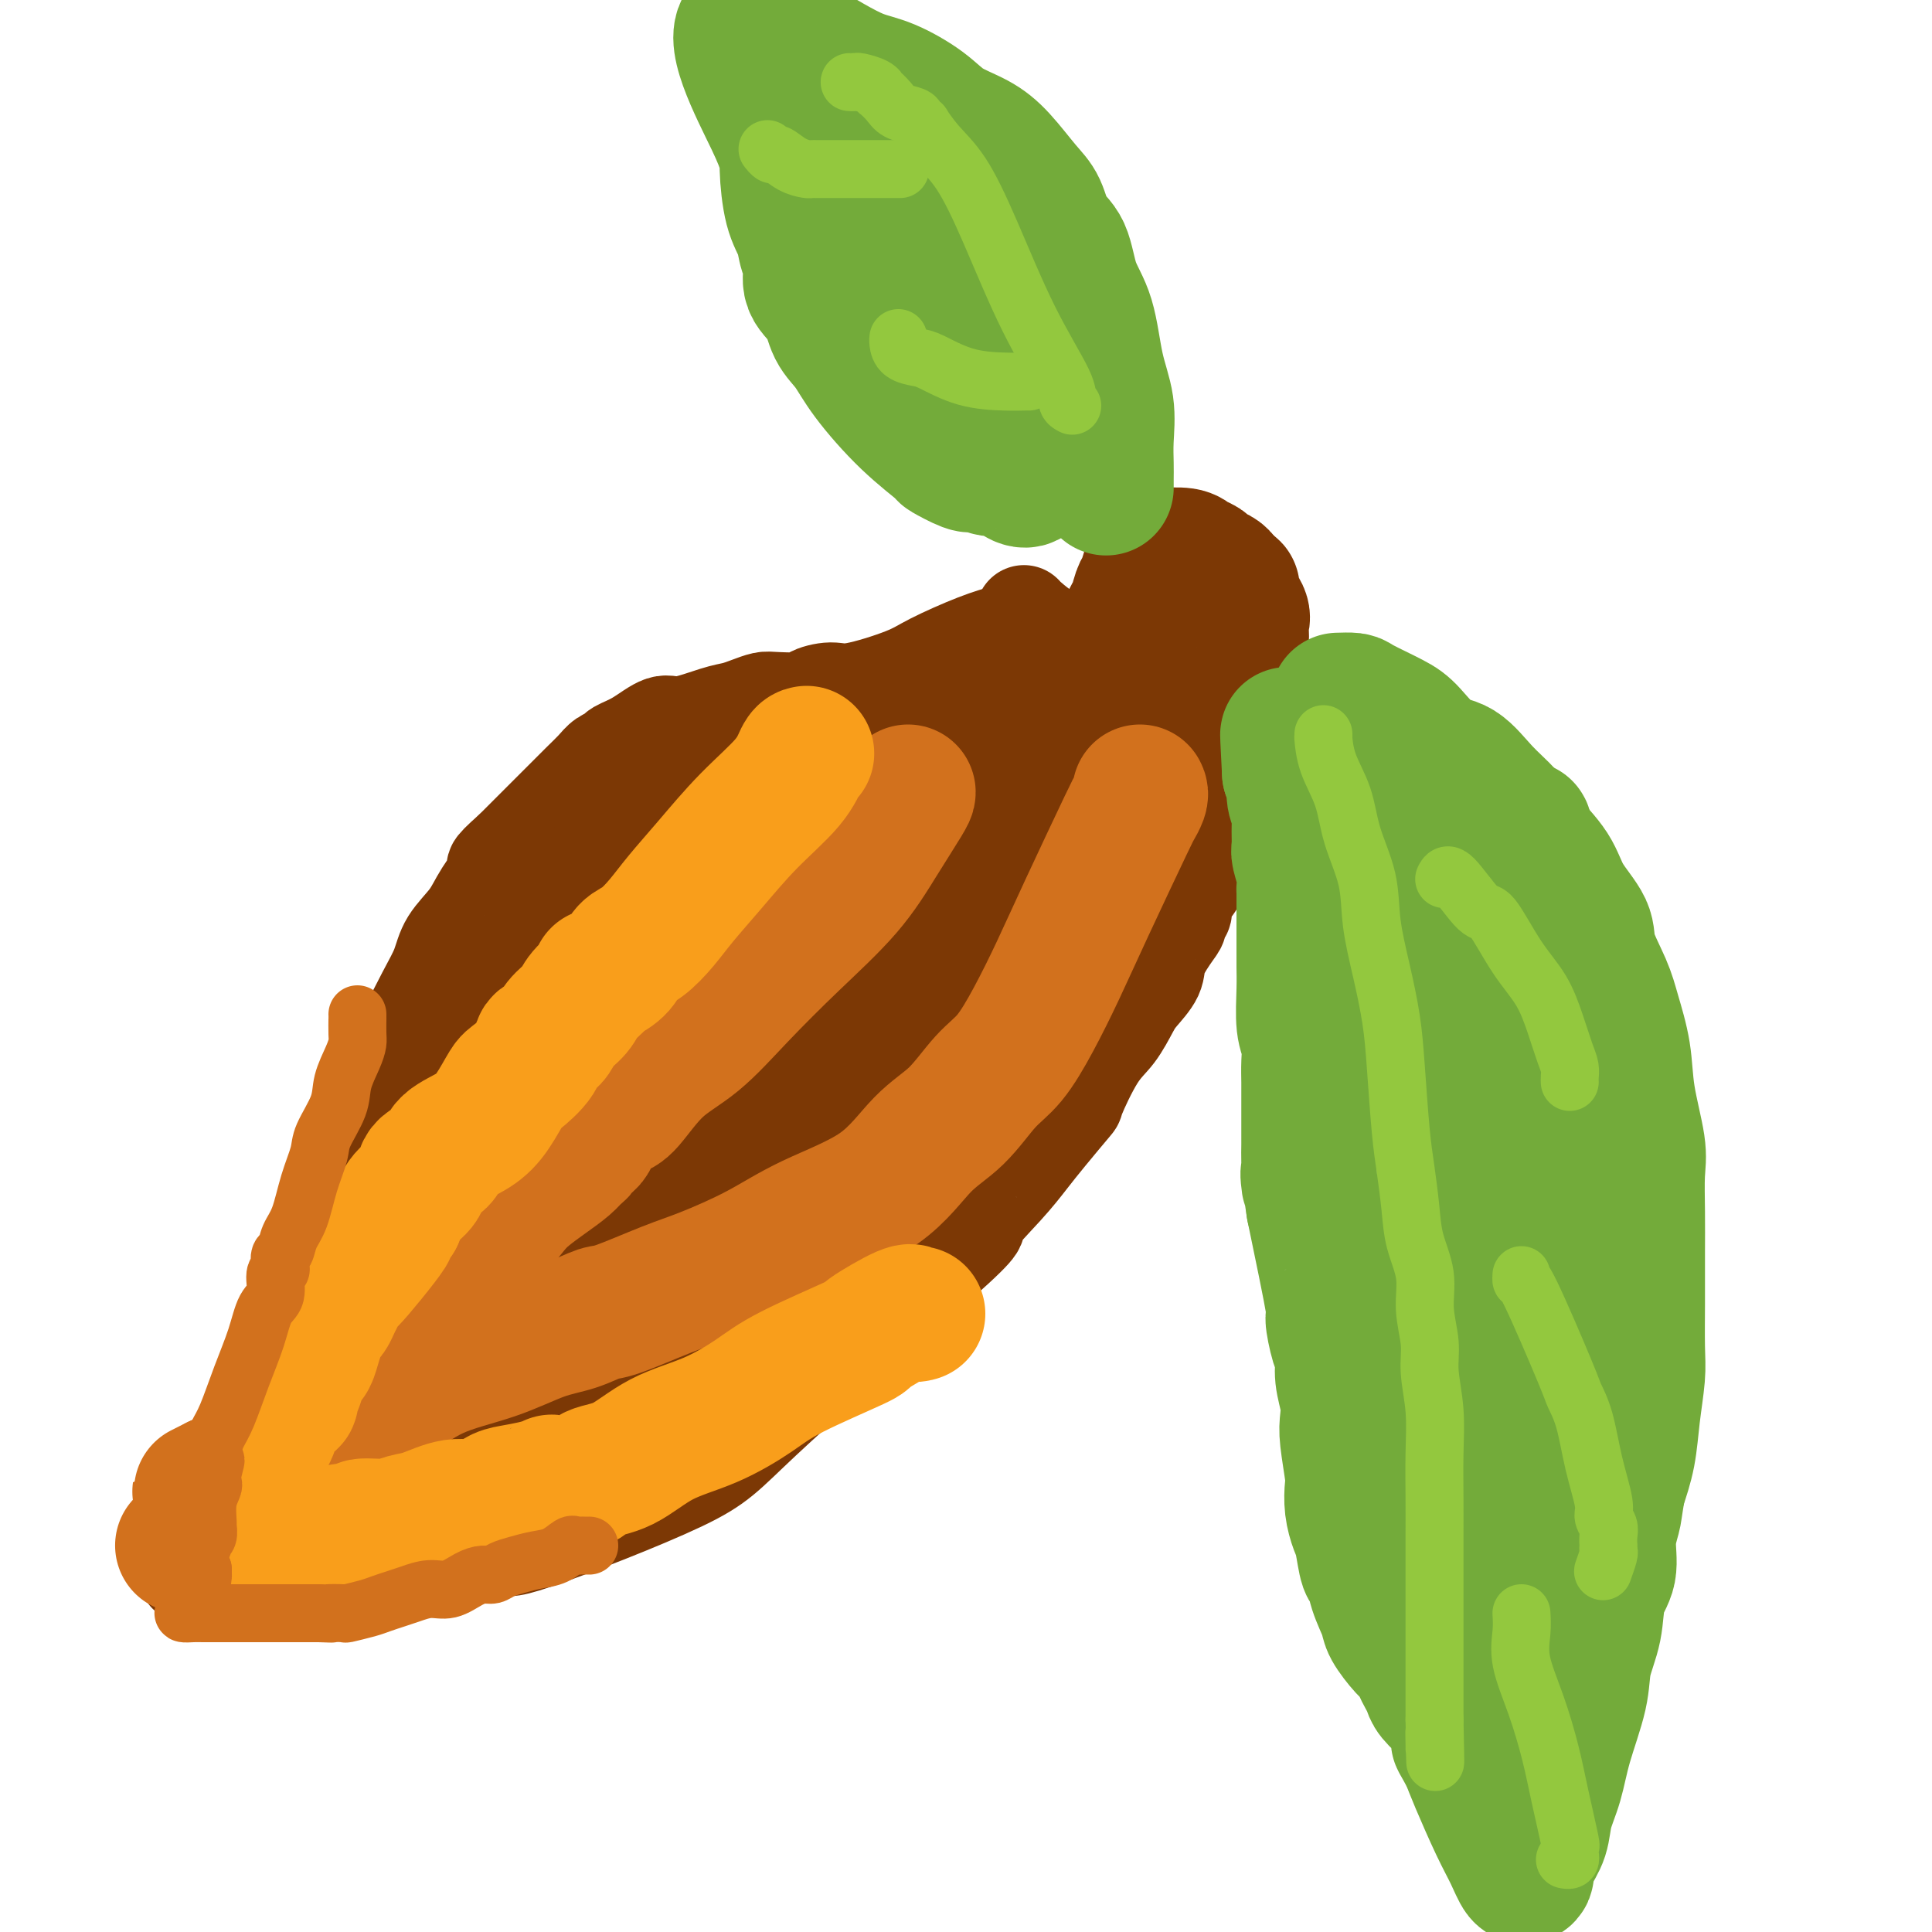 <svg viewBox='0 0 400 400' version='1.1' xmlns='http://www.w3.org/2000/svg' xmlns:xlink='http://www.w3.org/1999/xlink'><g fill='none' stroke='#7C3805' stroke-width='20' stroke-linecap='round' stroke-linejoin='round'><path d='M212,127c0.062,0.115 0.124,0.230 1,1c0.876,0.770 2.568,2.195 4,3c1.432,0.805 2.606,0.991 4,2c1.394,1.009 3.009,2.841 5,5c1.991,2.159 4.358,4.644 6,6c1.642,1.356 2.559,1.582 3,2c0.441,0.418 0.404,1.026 2,2c1.596,0.974 4.824,2.314 6,3c1.176,0.686 0.301,0.720 1,1c0.699,0.280 2.972,0.807 4,1c1.028,0.193 0.812,0.052 1,0c0.188,-0.052 0.781,-0.014 1,0c0.219,0.014 0.062,0.004 0,0c-0.062,-0.004 -0.031,-0.002 0,0'/><path d='M212,130c-0.200,-0.080 -0.399,-0.161 -1,0c-0.601,0.161 -1.603,0.562 -3,1c-1.397,0.438 -3.191,0.911 -6,2c-2.809,1.089 -6.635,2.792 -9,4c-2.365,1.208 -3.269,1.921 -6,3c-2.731,1.079 -7.288,2.524 -10,3c-2.712,0.476 -3.579,-0.017 -5,0c-1.421,0.017 -3.395,0.543 -4,1c-0.605,0.457 0.158,0.844 -1,1c-1.158,0.156 -4.238,0.082 -6,0c-1.762,-0.082 -2.204,-0.171 -3,0c-0.796,0.171 -1.944,0.604 -3,1c-1.056,0.396 -2.021,0.757 -3,1c-0.979,0.243 -1.972,0.369 -4,1c-2.028,0.631 -5.092,1.766 -7,2c-1.908,0.234 -2.661,-0.432 -4,0c-1.339,0.432 -3.264,1.964 -5,3c-1.736,1.036 -3.281,1.577 -4,2c-0.719,0.423 -0.610,0.727 -1,1c-0.390,0.273 -1.277,0.514 -2,1c-0.723,0.486 -1.281,1.218 -2,2c-0.719,0.782 -1.599,1.616 -3,3c-1.401,1.384 -3.324,3.319 -4,4c-0.676,0.681 -0.105,0.106 -1,1c-0.895,0.894 -3.256,3.255 -5,5c-1.744,1.745 -2.872,2.872 -4,4'/><path d='M106,176c-5.326,4.689 -3.142,3.411 -3,4c0.142,0.589 -1.759,3.044 -3,5c-1.241,1.956 -1.823,3.414 -3,5c-1.177,1.586 -2.948,3.302 -4,5c-1.052,1.698 -1.383,3.379 -2,5c-0.617,1.621 -1.519,3.182 -3,6c-1.481,2.818 -3.541,6.894 -4,8c-0.459,1.106 0.682,-0.756 0,1c-0.682,1.756 -3.188,7.130 -4,9c-0.812,1.870 0.070,0.234 0,2c-0.070,1.766 -1.091,6.933 -2,10c-0.909,3.067 -1.706,4.035 -2,6c-0.294,1.965 -0.085,4.928 -1,8c-0.915,3.072 -2.952,6.253 -4,10c-1.048,3.747 -1.105,8.059 -2,12c-0.895,3.941 -2.629,7.512 -3,9c-0.371,1.488 0.620,0.892 0,2c-0.620,1.108 -2.852,3.919 -4,6c-1.148,2.081 -1.213,3.432 -2,5c-0.787,1.568 -2.298,3.352 -3,5c-0.702,1.648 -0.596,3.158 -1,4c-0.404,0.842 -1.318,1.015 -2,2c-0.682,0.985 -1.132,2.781 -2,4c-0.868,1.219 -2.155,1.860 -3,3c-0.845,1.140 -1.247,2.780 -2,4c-0.753,1.220 -1.857,2.021 -3,3c-1.143,0.979 -2.327,2.137 -3,3c-0.673,0.863 -0.837,1.432 -1,2'/><path d='M40,324c-2.512,3.475 -0.792,1.663 0,1c0.792,-0.663 0.654,-0.178 1,0c0.346,0.178 1.175,0.048 2,0c0.825,-0.048 1.647,-0.013 4,0c2.353,0.013 6.236,0.003 9,0c2.764,-0.003 4.409,0.001 6,0c1.591,-0.001 3.128,-0.006 4,0c0.872,0.006 1.079,0.024 3,0c1.921,-0.024 5.557,-0.089 7,0c1.443,0.089 0.693,0.332 3,0c2.307,-0.332 7.670,-1.238 11,-2c3.330,-0.762 4.625,-1.380 7,-2c2.375,-0.620 5.830,-1.244 7,-1c1.170,0.244 0.056,1.354 7,-1c6.944,-2.354 21.946,-8.172 30,-12c8.054,-3.828 9.158,-5.665 17,-13c7.842,-7.335 22.421,-20.167 37,-33'/><path d='M195,261c9.645,-8.586 6.757,-7.051 7,-8c0.243,-0.949 3.617,-4.380 6,-7c2.383,-2.620 3.775,-4.427 5,-6c1.225,-1.573 2.284,-2.912 4,-5c1.716,-2.088 4.088,-4.926 5,-6c0.912,-1.074 0.364,-0.383 1,-2c0.636,-1.617 2.454,-5.542 4,-8c1.546,-2.458 2.818,-3.450 4,-5c1.182,-1.550 2.274,-3.658 3,-5c0.726,-1.342 1.084,-1.916 2,-3c0.916,-1.084 2.388,-2.677 3,-4c0.612,-1.323 0.364,-2.377 1,-4c0.636,-1.623 2.156,-3.814 3,-5c0.844,-1.186 1.012,-1.367 1,-2c-0.012,-0.633 -0.206,-1.720 0,-2c0.206,-0.280 0.810,0.246 1,0c0.190,-0.246 -0.033,-1.264 0,-2c0.033,-0.736 0.323,-1.188 1,-2c0.677,-0.812 1.740,-1.982 2,-3c0.260,-1.018 -0.284,-1.882 0,-3c0.284,-1.118 1.397,-2.488 2,-4c0.603,-1.512 0.697,-3.165 1,-4c0.303,-0.835 0.816,-0.851 1,-1c0.184,-0.149 0.039,-0.432 0,-1c-0.039,-0.568 0.028,-1.422 0,-2c-0.028,-0.578 -0.151,-0.879 0,-1c0.151,-0.121 0.575,-0.060 1,0'/><path d='M253,166c2.333,-6.000 1.167,-3.000 0,0'/></g>
<g fill='none' stroke='#7C3805' stroke-width='28' stroke-linecap='round' stroke-linejoin='round'><path d='M218,143c0.201,0.083 0.402,0.167 -1,0c-1.402,-0.167 -4.406,-0.583 -8,0c-3.594,0.583 -7.777,2.165 -10,3c-2.223,0.835 -2.484,0.923 -6,2c-3.516,1.077 -10.287,3.144 -15,5c-4.713,1.856 -7.370,3.502 -11,5c-3.630,1.498 -8.235,2.847 -12,4c-3.765,1.153 -6.692,2.110 -9,3c-2.308,0.890 -3.998,1.714 -5,2c-1.002,0.286 -1.317,0.036 -2,0c-0.683,-0.036 -1.734,0.144 -2,0c-0.266,-0.144 0.253,-0.613 0,0c-0.253,0.613 -1.277,2.306 -2,3c-0.723,0.694 -1.143,0.388 -2,1c-0.857,0.612 -2.149,2.141 -4,5c-1.851,2.859 -4.260,7.048 -6,10c-1.740,2.952 -2.811,4.667 -4,6c-1.189,1.333 -2.498,2.285 -3,4c-0.502,1.715 -0.198,4.194 -1,6c-0.802,1.806 -2.710,2.938 -4,5c-1.290,2.062 -1.963,5.055 -3,7c-1.037,1.945 -2.439,2.841 -4,5c-1.561,2.159 -3.280,5.579 -5,9'/><path d='M99,228c-5.900,9.750 -1.650,3.625 -1,3c0.650,-0.625 -2.299,4.250 -4,7c-1.701,2.750 -2.155,3.376 -3,5c-0.845,1.624 -2.081,4.247 -3,6c-0.919,1.753 -1.520,2.635 -2,4c-0.480,1.365 -0.838,3.212 -2,5c-1.162,1.788 -3.127,3.518 -4,5c-0.873,1.482 -0.654,2.718 -1,4c-0.346,1.282 -1.257,2.611 -2,4c-0.743,1.389 -1.319,2.837 -2,4c-0.681,1.163 -1.466,2.043 -2,3c-0.534,0.957 -0.818,1.993 -1,3c-0.182,1.007 -0.261,1.984 -1,3c-0.739,1.016 -2.138,2.070 -3,3c-0.862,0.930 -1.186,1.737 -2,3c-0.814,1.263 -2.118,2.981 -3,4c-0.882,1.019 -1.344,1.338 -2,2c-0.656,0.662 -1.507,1.669 -2,2c-0.493,0.331 -0.629,-0.012 -1,0c-0.371,0.012 -0.978,0.380 -1,1c-0.022,0.620 0.541,1.491 0,2c-0.541,0.509 -2.187,0.656 -3,1c-0.813,0.344 -0.793,0.884 -1,1c-0.207,0.116 -0.641,-0.193 -1,0c-0.359,0.193 -0.643,0.887 -1,1c-0.357,0.113 -0.789,-0.354 -1,0c-0.211,0.354 -0.203,1.530 0,2c0.203,0.470 0.602,0.235 1,0'/><path d='M51,306c-2.806,3.630 0.179,1.705 2,1c1.821,-0.705 2.478,-0.189 3,0c0.522,0.189 0.911,0.051 3,0c2.089,-0.051 5.879,-0.013 8,0c2.121,0.013 2.572,0.003 4,0c1.428,-0.003 3.834,0.001 6,0c2.166,-0.001 4.093,-0.005 5,0c0.907,0.005 0.796,0.021 1,0c0.204,-0.021 0.724,-0.078 1,0c0.276,0.078 0.307,0.290 1,0c0.693,-0.290 2.049,-1.084 4,-2c1.951,-0.916 4.496,-1.956 6,-3c1.504,-1.044 1.965,-2.093 4,-4c2.035,-1.907 5.643,-4.674 7,-6c1.357,-1.326 0.461,-1.213 1,-2c0.539,-0.787 2.512,-2.474 4,-4c1.488,-1.526 2.489,-2.890 4,-4c1.511,-1.110 3.530,-1.965 5,-3c1.470,-1.035 2.389,-2.250 4,-4c1.611,-1.750 3.912,-4.034 6,-6c2.088,-1.966 3.963,-3.614 6,-5c2.037,-1.386 4.236,-2.509 6,-4c1.764,-1.491 3.093,-3.349 5,-5c1.907,-1.651 4.392,-3.094 6,-5c1.608,-1.906 2.338,-4.274 4,-6c1.662,-1.726 4.257,-2.810 7,-5c2.743,-2.190 5.633,-5.487 7,-7c1.367,-1.513 1.212,-1.240 3,-3c1.788,-1.760 5.520,-5.551 8,-8c2.480,-2.449 3.709,-3.557 5,-5c1.291,-1.443 2.646,-3.222 4,-5'/><path d='M191,211c15.280,-14.477 5.481,-5.169 5,-5c-0.481,0.169 8.357,-8.801 12,-13c3.643,-4.199 2.092,-3.626 2,-4c-0.092,-0.374 1.274,-1.696 3,-4c1.726,-2.304 3.810,-5.591 5,-7c1.190,-1.409 1.486,-0.941 2,-2c0.514,-1.059 1.247,-3.646 2,-5c0.753,-1.354 1.527,-1.477 2,-2c0.473,-0.523 0.646,-1.448 1,-2c0.354,-0.552 0.889,-0.732 1,-1c0.111,-0.268 -0.201,-0.625 0,-1c0.201,-0.375 0.916,-0.770 1,-1c0.084,-0.230 -0.463,-0.296 0,-1c0.463,-0.704 1.936,-2.045 3,-3c1.064,-0.955 1.719,-1.523 2,-2c0.281,-0.477 0.190,-0.864 0,-1c-0.190,-0.136 -0.478,-0.021 -1,0c-0.522,0.021 -1.279,-0.054 -3,0c-1.721,0.054 -4.408,0.235 -8,1c-3.592,0.765 -8.090,2.114 -12,3c-3.910,0.886 -7.234,1.310 -10,2c-2.766,0.690 -4.976,1.647 -6,2c-1.024,0.353 -0.864,0.101 -1,0c-0.136,-0.101 -0.568,-0.050 -1,0'/><path d='M190,165c-6.881,1.254 -3.084,0.890 -2,1c1.084,0.110 -0.546,0.695 -2,1c-1.454,0.305 -2.733,0.332 -4,1c-1.267,0.668 -2.521,1.978 -4,3c-1.479,1.022 -3.183,1.754 -5,4c-1.817,2.246 -3.749,6.004 -6,9c-2.251,2.996 -4.823,5.229 -7,8c-2.177,2.771 -3.959,6.080 -6,9c-2.041,2.920 -4.342,5.452 -7,9c-2.658,3.548 -5.674,8.113 -7,10c-1.326,1.887 -0.963,1.095 -2,3c-1.037,1.905 -3.475,6.507 -5,9c-1.525,2.493 -2.137,2.877 -3,4c-0.863,1.123 -1.976,2.987 -3,5c-1.024,2.013 -1.959,4.177 -3,6c-1.041,1.823 -2.190,3.305 -4,6c-1.810,2.695 -4.282,6.601 -6,9c-1.718,2.399 -2.680,3.290 -3,4c-0.320,0.710 0.004,1.238 -1,3c-1.004,1.762 -3.334,4.759 -5,7c-1.666,2.241 -2.667,3.728 -4,5c-1.333,1.272 -2.998,2.330 -4,4c-1.002,1.670 -1.340,3.953 -2,5c-0.660,1.047 -1.641,0.858 -2,1c-0.359,0.142 -0.097,0.615 0,1c0.097,0.385 0.028,0.681 0,1c-0.028,0.319 -0.014,0.659 0,1'/><path d='M93,294c-10.319,15.666 -2.617,3.829 0,1c2.617,-2.829 0.148,3.348 0,6c-0.148,2.652 2.024,1.780 4,2c1.976,0.220 3.758,1.534 6,2c2.242,0.466 4.946,0.086 8,0c3.054,-0.086 6.459,0.123 10,0c3.541,-0.123 7.219,-0.578 10,-2c2.781,-1.422 4.665,-3.812 7,-6c2.335,-2.188 5.120,-4.175 8,-7c2.880,-2.825 5.853,-6.487 8,-9c2.147,-2.513 3.468,-3.876 6,-7c2.532,-3.124 6.277,-8.009 8,-10c1.723,-1.991 1.426,-1.089 2,-2c0.574,-0.911 2.020,-3.635 3,-5c0.980,-1.365 1.493,-1.373 2,-2c0.507,-0.627 1.007,-1.875 2,-3c0.993,-1.125 2.478,-2.128 4,-4c1.522,-1.872 3.079,-4.612 4,-6c0.921,-1.388 1.204,-1.422 2,-2c0.796,-0.578 2.104,-1.699 3,-3c0.896,-1.301 1.380,-2.781 2,-4c0.620,-1.219 1.377,-2.176 3,-4c1.623,-1.824 4.113,-4.514 5,-6c0.887,-1.486 0.171,-1.768 1,-3c0.829,-1.232 3.204,-3.415 5,-5c1.796,-1.585 3.012,-2.574 4,-4c0.988,-1.426 1.749,-3.289 3,-5c1.251,-1.711 2.991,-3.268 4,-5c1.009,-1.732 1.288,-3.638 2,-5c0.712,-1.362 1.856,-2.181 3,-3'/><path d='M222,193c8.044,-10.914 2.156,-3.698 0,-1c-2.156,2.698 -0.578,0.877 0,-1c0.578,-1.877 0.156,-3.808 0,-5c-0.156,-1.192 -0.047,-1.643 0,-2c0.047,-0.357 0.032,-0.621 0,-1c-0.032,-0.379 -0.083,-0.872 0,-1c0.083,-0.128 0.299,0.109 0,0c-0.299,-0.109 -1.112,-0.564 -4,-1c-2.888,-0.436 -7.851,-0.853 -11,-1c-3.149,-0.147 -4.485,-0.024 -7,0c-2.515,0.024 -6.211,-0.049 -8,0c-1.789,0.049 -1.672,0.222 -2,0c-0.328,-0.222 -1.103,-0.840 -4,0c-2.897,0.840 -7.918,3.136 -10,4c-2.082,0.864 -1.227,0.296 -4,3c-2.773,2.704 -9.174,8.679 -12,11c-2.826,2.321 -2.076,0.986 -5,4c-2.924,3.014 -9.523,10.375 -13,15c-3.477,4.625 -3.832,6.513 -5,9c-1.168,2.487 -3.148,5.574 -5,9c-1.852,3.426 -3.576,7.192 -5,9c-1.424,1.808 -2.550,1.660 -3,2c-0.450,0.340 -0.225,1.170 0,2'/><path d='M124,248c-2.634,4.923 -0.218,1.731 2,0c2.218,-1.731 4.238,-2.001 8,-4c3.762,-1.999 9.267,-5.726 14,-10c4.733,-4.274 8.693,-9.095 12,-13c3.307,-3.905 5.961,-6.893 8,-10c2.039,-3.107 3.462,-6.333 5,-9c1.538,-2.667 3.189,-4.774 4,-6c0.811,-1.226 0.780,-1.572 0,-2c-0.780,-0.428 -2.310,-0.938 -4,-1c-1.690,-0.062 -3.538,0.323 -8,0c-4.462,-0.323 -11.536,-1.355 -15,-2c-3.464,-0.645 -3.317,-0.905 -4,-1c-0.683,-0.095 -2.195,-0.027 -3,0c-0.805,0.027 -0.902,0.014 -1,0'/><path d='M142,190c-6.132,-0.118 -3.961,2.586 -4,5c-0.039,2.414 -2.287,4.537 -7,11c-4.713,6.463 -11.890,17.266 -15,22c-3.110,4.734 -2.154,3.398 -3,5c-0.846,1.602 -3.495,6.141 -5,8c-1.505,1.859 -1.867,1.039 -2,1c-0.133,-0.039 -0.038,0.703 0,1c0.038,0.297 0.019,0.148 0,0'/><path d='M241,174c-0.031,0.468 -0.062,0.936 0,1c0.062,0.064 0.215,-0.278 -1,0c-1.215,0.278 -3.800,1.174 -9,4c-5.200,2.826 -13.015,7.580 -17,10c-3.985,2.420 -4.140,2.504 -6,3c-1.860,0.496 -5.424,1.403 -7,2c-1.576,0.597 -1.165,0.885 -1,1c0.165,0.115 0.082,0.058 0,0'/><path d='M133,196c0.000,0.000 0.100,0.100 0.1,0.1'/><path d='M139,193c-0.269,0.737 -0.538,1.474 -1,3c-0.462,1.526 -1.118,3.841 -2,6c-0.882,2.159 -1.992,4.161 -4,8c-2.008,3.839 -4.916,9.515 -9,16c-4.084,6.485 -9.345,13.780 -12,18c-2.655,4.220 -2.705,5.366 -3,6c-0.295,0.634 -0.836,0.756 -1,1c-0.164,0.244 0.049,0.609 0,1c-0.049,0.391 -0.359,0.809 -1,2c-0.641,1.191 -1.614,3.154 -3,6c-1.386,2.846 -3.185,6.576 -5,10c-1.815,3.424 -3.647,6.541 -5,9c-1.353,2.459 -2.225,4.259 -3,6c-0.775,1.741 -1.451,3.422 -2,4c-0.549,0.578 -0.972,0.052 -1,0c-0.028,-0.052 0.339,0.371 1,0c0.661,-0.371 1.618,-1.534 2,-2c0.382,-0.466 0.191,-0.233 0,0'/><path d='M228,137c-0.067,-0.321 -0.135,-0.642 0,-1c0.135,-0.358 0.471,-0.752 1,-1c0.529,-0.248 1.251,-0.350 2,-1c0.749,-0.650 1.524,-1.848 2,-3c0.476,-1.152 0.652,-2.257 1,-3c0.348,-0.743 0.866,-1.123 1,-1c0.134,0.123 -0.118,0.748 0,0c0.118,-0.748 0.605,-2.870 1,-4c0.395,-1.130 0.698,-1.270 1,-2c0.302,-0.730 0.603,-2.052 1,-3c0.397,-0.948 0.891,-1.523 1,-2c0.109,-0.477 -0.165,-0.857 0,-1c0.165,-0.143 0.769,-0.049 1,0c0.231,0.049 0.088,0.055 1,0c0.912,-0.055 2.878,-0.169 4,0c1.122,0.169 1.401,0.623 2,1c0.599,0.377 1.520,0.678 2,1c0.480,0.322 0.520,0.664 1,1c0.480,0.336 1.398,0.668 2,1c0.602,0.332 0.886,0.666 1,1c0.114,0.334 0.057,0.667 0,1'/><path d='M253,121c2.610,1.099 2.135,0.846 2,1c-0.135,0.154 0.069,0.713 0,1c-0.069,0.287 -0.411,0.300 0,1c0.411,0.700 1.574,2.086 2,3c0.426,0.914 0.115,1.357 0,2c-0.115,0.643 -0.033,1.485 0,2c0.033,0.515 0.016,0.701 0,1c-0.016,0.299 -0.031,0.709 0,1c0.031,0.291 0.108,0.463 0,1c-0.108,0.537 -0.401,1.439 -1,2c-0.599,0.561 -1.506,0.782 -2,1c-0.494,0.218 -0.577,0.432 -1,1c-0.423,0.568 -1.185,1.490 -2,2c-0.815,0.510 -1.682,0.610 -2,1c-0.318,0.390 -0.085,1.071 -1,2c-0.915,0.929 -2.977,2.105 -4,3c-1.023,0.895 -1.006,1.510 -1,2c0.006,0.490 0.002,0.854 0,1c-0.002,0.146 -0.001,0.073 0,0'/></g>
<g fill='none' stroke='#73AB3A' stroke-width='28' stroke-linecap='round' stroke-linejoin='round'><path d='M277,145c1.200,-0.036 2.399,-0.073 3,0c0.601,0.073 0.603,0.254 2,1c1.397,0.746 4.189,2.057 6,3c1.811,0.943 2.641,1.518 4,3c1.359,1.482 3.247,3.872 5,5c1.753,1.128 3.373,0.996 5,2c1.627,1.004 3.263,3.144 5,5c1.737,1.856 3.576,3.427 5,5c1.424,1.573 2.431,3.149 4,5c1.569,1.851 3.698,3.978 5,6c1.302,2.022 1.776,3.938 3,6c1.224,2.062 3.197,4.271 4,6c0.803,1.729 0.438,2.978 1,5c0.562,2.022 2.053,4.816 3,7c0.947,2.184 1.350,3.757 2,6c0.650,2.243 1.547,5.157 2,8c0.453,2.843 0.461,5.616 1,9c0.539,3.384 1.608,7.378 2,10c0.392,2.622 0.105,3.873 0,6c-0.105,2.127 -0.028,5.132 0,8c0.028,2.868 0.008,5.600 0,8c-0.008,2.400 -0.005,4.467 0,6c0.005,1.533 0.013,2.533 0,5c-0.013,2.467 -0.048,6.401 0,9c0.048,2.599 0.178,3.861 0,6c-0.178,2.139 -0.663,5.153 -1,8c-0.337,2.847 -0.525,5.528 -1,8c-0.475,2.472 -1.238,4.736 -2,7'/><path d='M335,308c-0.776,4.696 -0.718,4.935 -1,6c-0.282,1.065 -0.906,2.954 -1,5c-0.094,2.046 0.342,4.247 0,6c-0.342,1.753 -1.460,3.057 -2,5c-0.540,1.943 -0.500,4.524 -1,7c-0.500,2.476 -1.538,4.846 -2,7c-0.462,2.154 -0.346,4.092 -1,7c-0.654,2.908 -2.077,6.788 -3,10c-0.923,3.212 -1.348,5.757 -2,8c-0.652,2.243 -1.533,4.183 -2,6c-0.467,1.817 -0.520,3.509 -1,5c-0.480,1.491 -1.388,2.781 -2,4c-0.612,1.219 -0.928,2.368 -1,3c-0.072,0.632 0.101,0.746 0,1c-0.101,0.254 -0.474,0.648 -1,0c-0.526,-0.648 -1.203,-2.339 -2,-4c-0.797,-1.661 -1.715,-3.293 -3,-6c-1.285,-2.707 -2.939,-6.488 -4,-9c-1.061,-2.512 -1.531,-3.756 -2,-5'/><path d='M304,364c-2.330,-4.320 -2.154,-3.619 -2,-4c0.154,-0.381 0.287,-1.845 0,-3c-0.287,-1.155 -0.994,-2.000 -2,-3c-1.006,-1.000 -2.311,-2.155 -3,-3c-0.689,-0.845 -0.764,-1.379 -1,-2c-0.236,-0.621 -0.634,-1.328 -1,-2c-0.366,-0.672 -0.699,-1.308 -1,-2c-0.301,-0.692 -0.571,-1.440 -1,-2c-0.429,-0.560 -1.018,-0.932 -2,-2c-0.982,-1.068 -2.357,-2.832 -3,-4c-0.643,-1.168 -0.554,-1.741 -1,-3c-0.446,-1.259 -1.429,-3.203 -2,-5c-0.571,-1.797 -0.731,-3.445 -1,-4c-0.269,-0.555 -0.647,-0.015 -1,-1c-0.353,-0.985 -0.682,-3.495 -1,-5c-0.318,-1.505 -0.625,-2.006 -1,-3c-0.375,-0.994 -0.819,-2.481 -1,-4c-0.181,-1.519 -0.100,-3.069 0,-4c0.100,-0.931 0.219,-1.242 0,-3c-0.219,-1.758 -0.776,-4.964 -1,-7c-0.224,-2.036 -0.115,-2.902 0,-4c0.115,-1.098 0.237,-2.430 0,-4c-0.237,-1.570 -0.831,-3.380 -1,-5c-0.169,-1.620 0.087,-3.050 0,-4c-0.087,-0.950 -0.518,-1.420 -1,-3c-0.482,-1.580 -1.014,-4.272 -1,-5c0.014,-0.728 0.576,0.506 0,-3c-0.576,-3.506 -2.288,-11.753 -4,-20'/><path d='M272,250c-1.619,-11.150 -1.166,-6.026 -1,-5c0.166,1.026 0.044,-2.046 0,-4c-0.044,-1.954 -0.012,-2.791 0,-4c0.012,-1.209 0.003,-2.791 0,-4c-0.003,-1.209 0.000,-2.046 0,-3c-0.000,-0.954 -0.004,-2.027 0,-3c0.004,-0.973 0.015,-1.848 0,-3c-0.015,-1.152 -0.057,-2.580 0,-4c0.057,-1.420 0.211,-2.830 0,-4c-0.211,-1.170 -0.789,-2.098 -1,-4c-0.211,-1.902 -0.057,-4.776 0,-7c0.057,-2.224 0.015,-3.796 0,-5c-0.015,-1.204 -0.004,-2.038 0,-3c0.004,-0.962 0.001,-2.052 0,-4c-0.001,-1.948 -0.001,-4.755 0,-6c0.001,-1.245 0.001,-0.930 0,-1c-0.001,-0.070 -0.004,-0.526 0,-1c0.004,-0.474 0.015,-0.964 0,-1c-0.015,-0.036 -0.057,0.384 0,0c0.057,-0.384 0.212,-1.572 0,-3c-0.212,-1.428 -0.793,-3.095 -1,-4c-0.207,-0.905 -0.041,-1.047 0,-2c0.041,-0.953 -0.044,-2.717 0,-4c0.044,-1.283 0.218,-2.086 0,-3c-0.218,-0.914 -0.828,-1.938 -1,-3c-0.172,-1.062 0.094,-2.160 0,-3c-0.094,-0.840 -0.547,-1.420 -1,-2'/><path d='M267,160c-0.763,-14.395 -0.171,-5.383 0,-2c0.171,3.383 -0.079,1.136 0,0c0.079,-1.136 0.489,-1.162 2,0c1.511,1.162 4.125,3.511 6,5c1.875,1.489 3.013,2.118 5,4c1.987,1.882 4.823,5.019 7,8c2.177,2.981 3.696,5.808 5,8c1.304,2.192 2.392,3.749 3,6c0.608,2.251 0.737,5.195 1,7c0.263,1.805 0.659,2.469 1,6c0.341,3.531 0.627,9.928 1,13c0.373,3.072 0.832,2.818 1,4c0.168,1.182 0.045,3.802 0,8c-0.045,4.198 -0.013,9.976 0,14c0.013,4.024 0.007,6.293 0,9c-0.007,2.707 -0.013,5.853 0,9c0.013,3.147 0.046,6.297 0,9c-0.046,2.703 -0.170,4.961 0,8c0.170,3.039 0.634,6.858 1,10c0.366,3.142 0.634,5.605 1,8c0.366,2.395 0.829,4.722 1,7c0.171,2.278 0.049,4.508 0,6c-0.049,1.492 -0.024,2.246 0,3'/><path d='M302,310c1.091,18.906 0.320,5.671 0,1c-0.320,-4.671 -0.187,-0.778 0,1c0.187,1.778 0.428,1.440 1,2c0.572,0.560 1.476,2.019 2,3c0.524,0.981 0.668,1.483 1,3c0.332,1.517 0.853,4.050 1,5c0.147,0.950 -0.080,0.318 0,0c0.080,-0.318 0.466,-0.321 1,-2c0.534,-1.679 1.215,-5.033 2,-11c0.785,-5.967 1.674,-14.547 2,-25c0.326,-10.453 0.088,-22.778 0,-29c-0.088,-6.222 -0.025,-6.342 0,-9c0.025,-2.658 0.013,-7.854 0,-12c-0.013,-4.146 -0.028,-7.240 0,-9c0.028,-1.760 0.099,-2.184 0,-4c-0.099,-1.816 -0.366,-5.022 0,-8c0.366,-2.978 1.366,-5.728 2,-10c0.634,-4.272 0.902,-10.065 1,-13c0.098,-2.935 0.026,-3.010 0,-4c-0.026,-0.990 -0.007,-2.894 0,-4c0.007,-1.106 0.002,-1.413 0,-2c-0.002,-0.587 -0.001,-1.453 0,-2c0.001,-0.547 0.000,-0.773 0,-1'/><path d='M315,180c0.691,-16.570 0.918,-4.496 1,0c0.082,4.496 0.019,1.413 0,2c-0.019,0.587 0.007,4.845 0,14c-0.007,9.155 -0.048,23.207 0,33c0.048,9.793 0.185,15.326 0,21c-0.185,5.674 -0.692,11.488 -1,16c-0.308,4.512 -0.416,7.721 -1,12c-0.584,4.279 -1.644,9.628 -2,14c-0.356,4.372 -0.008,7.768 0,12c0.008,4.232 -0.323,9.302 -1,13c-0.677,3.698 -1.698,6.025 -2,8c-0.302,1.975 0.115,3.599 0,5c-0.115,1.401 -0.763,2.578 -1,3c-0.237,0.422 -0.064,0.089 0,1c0.064,0.911 0.017,3.067 0,4c-0.017,0.933 -0.005,0.642 0,1c0.005,0.358 0.001,1.366 0,2c-0.001,0.634 -0.000,0.896 0,1c0.000,0.104 0.000,0.052 0,0'/><path d='M229,101c-0.004,-0.613 -0.007,-1.226 0,-2c0.007,-0.774 0.025,-1.710 0,-3c-0.025,-1.290 -0.094,-2.932 0,-5c0.094,-2.068 0.350,-4.560 0,-7c-0.350,-2.440 -1.305,-4.829 -2,-8c-0.695,-3.171 -1.130,-7.125 -2,-10c-0.870,-2.875 -2.174,-4.671 -3,-7c-0.826,-2.329 -1.175,-5.189 -2,-7c-0.825,-1.811 -2.126,-2.571 -3,-4c-0.874,-1.429 -1.321,-3.526 -2,-5c-0.679,-1.474 -1.589,-2.326 -3,-4c-1.411,-1.674 -3.324,-4.171 -5,-6c-1.676,-1.829 -3.114,-2.989 -5,-4c-1.886,-1.011 -4.219,-1.873 -6,-3c-1.781,-1.127 -3.011,-2.518 -5,-4c-1.989,-1.482 -4.736,-3.056 -7,-4c-2.264,-0.944 -4.044,-1.256 -6,-2c-1.956,-0.744 -4.087,-1.918 -6,-3c-1.913,-1.082 -3.609,-2.073 -5,-3c-1.391,-0.927 -2.478,-1.789 -3,-2c-0.522,-0.211 -0.480,0.230 -1,0c-0.520,-0.230 -1.604,-1.131 -3,-2c-1.396,-0.869 -3.106,-1.707 -4,-2c-0.894,-0.293 -0.971,-0.040 -1,0c-0.029,0.040 -0.008,-0.131 0,0c0.008,0.131 0.004,0.566 0,1'/><path d='M155,5c-4.610,1.405 1.863,13.419 5,20c3.137,6.581 2.936,7.729 3,10c0.064,2.271 0.393,5.664 1,8c0.607,2.336 1.493,3.614 2,5c0.507,1.386 0.635,2.881 1,4c0.365,1.119 0.968,1.862 1,3c0.032,1.138 -0.508,2.670 0,4c0.508,1.330 2.064,2.458 3,4c0.936,1.542 1.250,3.500 2,5c0.750,1.500 1.934,2.544 3,4c1.066,1.456 2.012,3.326 4,6c1.988,2.674 5.018,6.153 8,9c2.982,2.847 5.916,5.063 7,6c1.084,0.937 0.316,0.595 1,1c0.684,0.405 2.819,1.557 4,2c1.181,0.443 1.408,0.178 2,0c0.592,-0.178 1.550,-0.270 2,0c0.450,0.270 0.393,0.903 1,1c0.607,0.097 1.878,-0.342 3,0c1.122,0.342 2.096,1.465 3,2c0.904,0.535 1.737,0.484 2,0c0.263,-0.484 -0.045,-1.399 0,-2c0.045,-0.601 0.441,-0.886 0,-3c-0.441,-2.114 -1.721,-6.057 -3,-10'/><path d='M210,84c-0.704,-3.897 -1.963,-6.139 -3,-8c-1.037,-1.861 -1.851,-3.339 -3,-5c-1.149,-1.661 -2.633,-3.504 -4,-6c-1.367,-2.496 -2.618,-5.646 -4,-8c-1.382,-2.354 -2.896,-3.911 -5,-7c-2.104,-3.089 -4.797,-7.710 -7,-11c-2.203,-3.290 -3.914,-5.248 -5,-7c-1.086,-1.752 -1.545,-3.297 -2,-5c-0.455,-1.703 -0.905,-3.565 0,-1c0.905,2.565 3.164,9.556 4,13c0.836,3.444 0.249,3.340 1,5c0.751,1.660 2.838,5.083 4,8c1.162,2.917 1.397,5.329 2,7c0.603,1.671 1.574,2.603 3,5c1.426,2.397 3.307,6.261 4,9c0.693,2.739 0.198,4.354 0,5c-0.198,0.646 -0.099,0.323 0,0'/></g>
<g fill='none' stroke='#D2711D' stroke-width='28' stroke-linecap='round' stroke-linejoin='round'><path d='M236,164c0.107,0.203 0.214,0.406 0,1c-0.214,0.594 -0.748,1.580 -1,2c-0.252,0.420 -0.222,0.275 -2,4c-1.778,3.725 -5.362,11.319 -8,17c-2.638,5.681 -4.328,9.450 -6,13c-1.672,3.550 -3.326,6.882 -5,10c-1.674,3.118 -3.367,6.023 -5,8c-1.633,1.977 -3.206,3.027 -5,5c-1.794,1.973 -3.808,4.869 -6,7c-2.192,2.131 -4.563,3.498 -7,6c-2.437,2.502 -4.939,6.138 -9,9c-4.061,2.862 -9.679,4.949 -14,7c-4.321,2.051 -7.344,4.064 -11,6c-3.656,1.936 -7.946,3.793 -11,5c-3.054,1.207 -4.872,1.764 -8,3c-3.128,1.236 -7.566,3.153 -10,4c-2.434,0.847 -2.864,0.625 -4,1c-1.136,0.375 -2.978,1.345 -5,2c-2.022,0.655 -4.223,0.993 -7,2c-2.777,1.007 -6.128,2.683 -10,4c-3.872,1.317 -8.263,2.277 -12,4c-3.737,1.723 -6.818,4.211 -10,6c-3.182,1.789 -6.463,2.878 -9,4c-2.537,1.122 -4.329,2.276 -6,3c-1.671,0.724 -3.221,1.017 -5,2c-1.779,0.983 -3.786,2.655 -6,4c-2.214,1.345 -4.635,2.362 -6,3c-1.365,0.638 -1.676,0.897 -2,1c-0.324,0.103 -0.662,0.052 -1,0'/><path d='M45,307c-7.036,3.560 -2.125,0.958 1,0c3.125,-0.958 4.464,-0.274 5,0c0.536,0.274 0.268,0.137 0,0'/><path d='M188,164c0.001,0.173 0.002,0.345 -1,2c-1.002,1.655 -3.006,4.791 -5,8c-1.994,3.209 -3.977,6.490 -7,10c-3.023,3.510 -7.086,7.249 -11,11c-3.914,3.751 -7.681,7.516 -11,11c-3.319,3.484 -6.192,6.689 -9,9c-2.808,2.311 -5.553,3.730 -8,6c-2.447,2.270 -4.597,5.392 -6,7c-1.403,1.608 -2.060,1.702 -3,2c-0.940,0.298 -2.163,0.800 -3,2c-0.837,1.200 -1.286,3.097 -2,4c-0.714,0.903 -1.691,0.811 -2,1c-0.309,0.189 0.052,0.659 0,1c-0.052,0.341 -0.516,0.554 -1,1c-0.484,0.446 -0.988,1.124 -2,2c-1.012,0.876 -2.534,1.949 -4,3c-1.466,1.051 -2.878,2.081 -4,3c-1.122,0.919 -1.953,1.726 -3,3c-1.047,1.274 -2.308,3.015 -4,4c-1.692,0.985 -3.815,1.215 -5,2c-1.185,0.785 -1.431,2.125 -2,3c-0.569,0.875 -1.462,1.284 -2,2c-0.538,0.716 -0.722,1.739 -1,2c-0.278,0.261 -0.652,-0.239 -1,0c-0.348,0.239 -0.671,1.218 -1,2c-0.329,0.782 -0.666,1.366 -1,2c-0.334,0.634 -0.667,1.317 -1,2'/><path d='M88,269c-2.019,2.550 -2.567,2.425 -3,3c-0.433,0.575 -0.750,1.849 -1,3c-0.250,1.151 -0.434,2.177 -1,3c-0.566,0.823 -1.513,1.443 -2,2c-0.487,0.557 -0.513,1.052 -1,2c-0.487,0.948 -1.435,2.348 -2,3c-0.565,0.652 -0.745,0.556 -1,1c-0.255,0.444 -0.584,1.428 -1,2c-0.416,0.572 -0.920,0.730 -1,1c-0.080,0.270 0.263,0.651 0,1c-0.263,0.349 -1.134,0.666 -2,1c-0.866,0.334 -1.729,0.685 -2,1c-0.271,0.315 0.049,0.595 0,1c-0.049,0.405 -0.466,0.936 -1,1c-0.534,0.064 -1.186,-0.337 -2,0c-0.814,0.337 -1.791,1.413 -2,2c-0.209,0.587 0.348,0.685 0,1c-0.348,0.315 -1.602,0.848 -2,1c-0.398,0.152 0.058,-0.076 0,0c-0.058,0.076 -0.631,0.457 -1,1c-0.369,0.543 -0.533,1.248 -1,2c-0.467,0.752 -1.238,1.549 -2,2c-0.762,0.451 -1.514,0.555 -2,1c-0.486,0.445 -0.705,1.233 -1,2c-0.295,0.767 -0.667,1.515 -1,2c-0.333,0.485 -0.628,0.708 -1,1c-0.372,0.292 -0.821,0.655 -1,1c-0.179,0.345 -0.090,0.673 0,1'/><path d='M54,311c-3.638,3.495 -1.734,0.733 -1,0c0.734,-0.733 0.298,0.564 0,1c-0.298,0.436 -0.458,0.012 -1,0c-0.542,-0.012 -1.466,0.387 -2,1c-0.534,0.613 -0.676,1.440 -1,2c-0.324,0.560 -0.828,0.854 -1,1c-0.172,0.146 -0.011,0.143 0,0c0.011,-0.143 -0.129,-0.428 -1,0c-0.871,0.428 -2.474,1.568 -3,2c-0.526,0.432 0.023,0.154 0,0c-0.023,-0.154 -0.619,-0.185 -1,0c-0.381,0.185 -0.545,0.586 -1,1c-0.455,0.414 -1.199,0.842 -2,1c-0.801,0.158 -1.657,0.045 -2,0c-0.343,-0.045 -0.171,-0.023 0,0'/></g>
<g fill='none' stroke='#F99E1B' stroke-width='28' stroke-linecap='round' stroke-linejoin='round'><path d='M167,156c-0.272,0.039 -0.544,0.078 -1,1c-0.456,0.922 -1.097,2.728 -3,5c-1.903,2.272 -5.069,5.011 -8,8c-2.931,2.989 -5.629,6.228 -8,9c-2.371,2.772 -4.416,5.078 -6,7c-1.584,1.922 -2.708,3.461 -4,5c-1.292,1.539 -2.753,3.077 -4,4c-1.247,0.923 -2.279,1.229 -3,2c-0.721,0.771 -1.131,2.005 -2,3c-0.869,0.995 -2.195,1.750 -3,2c-0.805,0.250 -1.087,-0.005 -1,0c0.087,0.005 0.543,0.271 0,1c-0.543,0.729 -2.086,1.920 -3,3c-0.914,1.080 -1.197,2.048 -2,3c-0.803,0.952 -2.124,1.887 -3,3c-0.876,1.113 -1.308,2.403 -2,3c-0.692,0.597 -1.644,0.501 -2,1c-0.356,0.499 -0.116,1.593 -1,3c-0.884,1.407 -2.892,3.128 -4,4c-1.108,0.872 -1.317,0.895 -2,2c-0.683,1.105 -1.840,3.292 -3,5c-1.160,1.708 -2.322,2.936 -4,4c-1.678,1.064 -3.871,1.964 -5,3c-1.129,1.036 -1.195,2.209 -2,3c-0.805,0.791 -2.350,1.202 -3,2c-0.650,0.798 -0.406,1.984 -1,3c-0.594,1.016 -2.027,1.862 -3,3c-0.973,1.138 -1.487,2.569 -2,4'/><path d='M82,252c-13.284,15.087 -3.993,4.805 -2,3c1.993,-1.805 -3.311,4.868 -6,8c-2.689,3.132 -2.762,2.722 -3,3c-0.238,0.278 -0.641,1.243 -1,2c-0.359,0.757 -0.674,1.308 -1,2c-0.326,0.692 -0.665,1.527 -1,2c-0.335,0.473 -0.667,0.584 -1,1c-0.333,0.416 -0.667,1.135 -1,2c-0.333,0.865 -0.667,1.874 -1,3c-0.333,1.126 -0.667,2.368 -1,3c-0.333,0.632 -0.664,0.656 -1,1c-0.336,0.344 -0.676,1.010 -1,2c-0.324,0.990 -0.630,2.304 -1,3c-0.370,0.696 -0.802,0.772 -1,1c-0.198,0.228 -0.161,0.606 0,1c0.161,0.394 0.447,0.805 0,1c-0.447,0.195 -1.626,0.175 -2,0c-0.374,-0.175 0.057,-0.506 0,0c-0.057,0.506 -0.603,1.847 -1,3c-0.397,1.153 -0.645,2.118 -1,3c-0.355,0.882 -0.816,1.681 -1,2c-0.184,0.319 -0.092,0.160 0,0'/><path d='M190,272c-0.409,0.116 -0.818,0.232 -1,0c-0.182,-0.232 -0.138,-0.812 -2,0c-1.862,0.812 -5.631,3.014 -7,4c-1.369,0.986 -0.338,0.754 -3,2c-2.662,1.246 -9.018,3.969 -13,6c-3.982,2.031 -5.592,3.369 -8,5c-2.408,1.631 -5.615,3.555 -9,5c-3.385,1.445 -6.950,2.412 -10,4c-3.050,1.588 -5.586,3.798 -8,5c-2.414,1.202 -4.706,1.397 -6,2c-1.294,0.603 -1.589,1.615 -3,2c-1.411,0.385 -3.938,0.143 -5,0c-1.062,-0.143 -0.660,-0.188 -1,0c-0.340,0.188 -1.421,0.609 -3,1c-1.579,0.391 -3.654,0.753 -5,1c-1.346,0.247 -1.963,0.381 -3,1c-1.037,0.619 -2.494,1.725 -4,2c-1.506,0.275 -3.059,-0.281 -5,0c-1.941,0.281 -4.269,1.400 -6,2c-1.731,0.600 -2.866,0.682 -4,1c-1.134,0.318 -2.268,0.874 -4,1c-1.732,0.126 -4.064,-0.177 -5,0c-0.936,0.177 -0.478,0.836 -1,1c-0.522,0.164 -2.024,-0.166 -3,0c-0.976,0.166 -1.427,0.828 -2,1c-0.573,0.172 -1.270,-0.146 -2,0c-0.730,0.146 -1.494,0.756 -2,1c-0.506,0.244 -0.753,0.122 -1,0'/><path d='M64,319c-8.813,1.856 -2.845,0.497 -1,0c1.845,-0.497 -0.433,-0.133 -2,0c-1.567,0.133 -2.422,0.036 -3,0c-0.578,-0.036 -0.879,-0.010 -1,0c-0.121,0.010 -0.060,0.005 0,0'/></g>
<g fill='none' stroke='#93C83E' stroke-width='12' stroke-linecap='round' stroke-linejoin='round'><path d='M274,152c0.009,0.531 0.017,1.061 0,1c-0.017,-0.061 -0.061,-0.715 0,0c0.061,0.715 0.225,2.799 1,5c0.775,2.201 2.161,4.521 3,7c0.839,2.479 1.132,5.118 2,8c0.868,2.882 2.313,6.006 3,9c0.687,2.994 0.618,5.857 1,9c0.382,3.143 1.216,6.567 2,10c0.784,3.433 1.520,6.874 2,10c0.480,3.126 0.705,5.937 1,10c0.295,4.063 0.661,9.379 1,13c0.339,3.621 0.650,5.547 1,8c0.350,2.453 0.739,5.432 1,8c0.261,2.568 0.395,4.725 1,7c0.605,2.275 1.683,4.667 2,7c0.317,2.333 -0.125,4.606 0,7c0.125,2.394 0.818,4.910 1,7c0.182,2.090 -0.147,3.754 0,6c0.147,2.246 0.772,5.075 1,8c0.228,2.925 0.061,5.946 0,9c-0.061,3.054 -0.016,6.139 0,9c0.016,2.861 0.004,5.496 0,8c-0.004,2.504 -0.001,4.876 0,7c0.001,2.124 0.000,4.000 0,6c-0.000,2.000 -0.000,4.124 0,6c0.000,1.876 0.000,3.506 0,5c-0.000,1.494 -0.000,2.854 0,4c0.000,1.146 0.000,2.078 0,3c-0.000,0.922 -0.000,1.835 0,3c0.000,1.165 0.000,2.583 0,4'/><path d='M297,356c0.309,15.094 0.083,6.829 0,4c-0.083,-2.829 -0.022,-0.223 0,1c0.022,1.223 0.006,1.064 0,1c-0.006,-0.064 -0.003,-0.032 0,0'/><path d='M222,84c-0.467,-0.241 -0.935,-0.482 -1,-1c-0.065,-0.518 0.272,-1.313 -1,-4c-1.272,-2.687 -4.152,-7.268 -7,-13c-2.848,-5.732 -5.662,-12.617 -8,-18c-2.338,-5.383 -4.199,-9.263 -6,-12c-1.801,-2.737 -3.541,-4.330 -5,-6c-1.459,-1.670 -2.635,-3.416 -3,-4c-0.365,-0.584 0.083,-0.004 0,0c-0.083,0.004 -0.695,-0.567 -1,-1c-0.305,-0.433 -0.302,-0.728 -1,-1c-0.698,-0.272 -2.097,-0.520 -3,-1c-0.903,-0.480 -1.310,-1.190 -2,-2c-0.690,-0.810 -1.662,-1.720 -2,-2c-0.338,-0.280 -0.042,0.068 0,0c0.042,-0.068 -0.171,-0.554 -1,-1c-0.829,-0.446 -2.275,-0.851 -3,-1c-0.725,-0.149 -0.731,-0.040 -1,0c-0.269,0.040 -0.803,0.011 -1,0c-0.197,-0.011 -0.056,-0.003 0,0c0.056,0.003 0.028,0.002 0,0'/><path d='M299,182c0.339,-0.672 0.678,-1.344 2,0c1.322,1.344 3.628,4.703 5,6c1.372,1.297 1.810,0.532 3,2c1.190,1.468 3.132,5.170 5,8c1.868,2.830 3.663,4.789 5,7c1.337,2.211 2.215,4.673 3,7c0.785,2.327 1.478,4.519 2,6c0.522,1.481 0.872,2.253 1,3c0.128,0.747 0.035,1.470 0,2c-0.035,0.530 -0.010,0.866 0,1c0.010,0.134 0.005,0.067 0,0'/><path d='M315,264c-0.027,0.535 -0.054,1.069 0,1c0.054,-0.069 0.188,-0.742 2,3c1.812,3.742 5.302,11.898 7,16c1.698,4.102 1.603,4.149 2,5c0.397,0.851 1.287,2.507 2,5c0.713,2.493 1.249,5.822 2,9c0.751,3.178 1.718,6.204 2,8c0.282,1.796 -0.121,2.361 0,3c0.121,0.639 0.764,1.352 1,2c0.236,0.648 0.064,1.232 0,2c-0.064,0.768 -0.021,1.720 0,2c0.021,0.280 0.020,-0.111 0,0c-0.020,0.111 -0.058,0.723 0,1c0.058,0.277 0.211,0.219 0,1c-0.211,0.781 -0.788,2.403 -1,3c-0.212,0.597 -0.061,0.171 0,0c0.061,-0.171 0.030,-0.085 0,0'/><path d='M315,334c0.070,1.217 0.140,2.435 0,4c-0.140,1.565 -0.489,3.478 0,6c0.489,2.522 1.816,5.652 3,9c1.184,3.348 2.226,6.914 3,10c0.774,3.086 1.279,5.691 2,9c0.721,3.309 1.658,7.321 2,9c0.342,1.679 0.088,1.024 0,1c-0.088,-0.024 -0.010,0.582 0,1c0.010,0.418 -0.049,0.648 0,1c0.049,0.352 0.205,0.825 0,1c-0.205,0.175 -0.773,0.050 -1,0c-0.227,-0.050 -0.114,-0.025 0,0'/><path d='M213,79c-0.160,-0.008 -0.321,-0.016 -1,0c-0.679,0.016 -1.877,0.055 -4,0c-2.123,-0.055 -5.171,-0.203 -8,-1c-2.829,-0.797 -5.437,-2.242 -7,-3c-1.563,-0.758 -2.079,-0.830 -3,-1c-0.921,-0.170 -2.247,-0.437 -3,-1c-0.753,-0.563 -0.934,-1.421 -1,-2c-0.066,-0.579 -0.019,-0.880 0,-1c0.019,-0.120 0.009,-0.060 0,0'/><path d='M186,35c0.328,-0.000 0.655,-0.000 0,0c-0.655,0.000 -2.294,0.000 -4,0c-1.706,-0.000 -3.480,-0.000 -5,0c-1.520,0.000 -2.787,0.000 -4,0c-1.213,-0.000 -2.372,-0.002 -3,0c-0.628,0.002 -0.725,0.007 -1,0c-0.275,-0.007 -0.728,-0.025 -1,0c-0.272,0.025 -0.364,0.094 -1,0c-0.636,-0.094 -1.817,-0.351 -3,-1c-1.183,-0.649 -2.369,-1.689 -3,-2c-0.631,-0.311 -0.708,0.109 -1,0c-0.292,-0.109 -0.798,-0.745 -1,-1c-0.202,-0.255 -0.101,-0.127 0,0'/></g>
<g fill='none' stroke='#D2711D' stroke-width='12' stroke-linecap='round' stroke-linejoin='round'><path d='M74,210c-0.001,0.502 -0.002,1.003 0,1c0.002,-0.003 0.007,-0.511 0,0c-0.007,0.511 -0.027,2.042 0,3c0.027,0.958 0.102,1.345 0,2c-0.102,0.655 -0.379,1.580 -1,3c-0.621,1.420 -1.584,3.335 -2,5c-0.416,1.665 -0.285,3.078 -1,5c-0.715,1.922 -2.275,4.352 -3,6c-0.725,1.648 -0.614,2.515 -1,4c-0.386,1.485 -1.270,3.587 -2,6c-0.730,2.413 -1.306,5.136 -2,7c-0.694,1.864 -1.505,2.867 -2,4c-0.495,1.133 -0.673,2.395 -1,3c-0.327,0.605 -0.804,0.554 -1,1c-0.196,0.446 -0.111,1.391 0,2c0.111,0.609 0.249,0.884 0,1c-0.249,0.116 -0.884,0.075 -1,1c-0.116,0.925 0.289,2.817 0,4c-0.289,1.183 -1.271,1.657 -2,3c-0.729,1.343 -1.204,3.557 -2,6c-0.796,2.443 -1.912,5.116 -3,8c-1.088,2.884 -2.148,5.978 -3,8c-0.852,2.022 -1.496,2.973 -2,4c-0.504,1.027 -0.867,2.131 -1,3c-0.133,0.869 -0.036,1.503 0,2c0.036,0.497 0.010,0.856 0,1c-0.010,0.144 -0.005,0.072 0,0'/><path d='M44,303c-4.642,14.583 -1.248,4.542 0,1c1.248,-3.542 0.348,-0.584 0,1c-0.348,1.584 -0.146,1.796 0,2c0.146,0.204 0.236,0.401 0,1c-0.236,0.599 -0.799,1.599 -1,3c-0.201,1.401 -0.039,3.202 0,4c0.039,0.798 -0.046,0.594 0,1c0.046,0.406 0.222,1.422 0,2c-0.222,0.578 -0.844,0.718 -1,1c-0.156,0.282 0.153,0.706 0,1c-0.153,0.294 -0.769,0.457 -1,1c-0.231,0.543 -0.076,1.466 0,2c0.076,0.534 0.072,0.679 0,1c-0.072,0.321 -0.212,0.817 0,1c0.212,0.183 0.775,0.052 1,0c0.225,-0.052 0.113,-0.026 0,0'/><path d='M42,325c-0.262,3.473 0.082,1.155 0,1c-0.082,-0.155 -0.590,1.853 -1,3c-0.410,1.147 -0.721,1.432 -1,2c-0.279,0.568 -0.525,1.420 -1,2c-0.475,0.580 -1.179,0.887 -1,1c0.179,0.113 1.240,0.030 2,0c0.760,-0.030 1.218,-0.008 2,0c0.782,0.008 1.889,0.002 3,0c1.111,-0.002 2.226,-0.001 3,0c0.774,0.001 1.207,0.000 2,0c0.793,-0.000 1.947,-0.000 3,0c1.053,0.000 2.004,0.000 3,0c0.996,-0.000 2.037,-0.000 3,0c0.963,0.000 1.846,0.000 3,0c1.154,-0.000 2.577,-0.000 4,0'/><path d='M66,334c4.449,0.158 2.073,0.054 2,0c-0.073,-0.054 2.158,-0.056 3,0c0.842,0.056 0.297,0.170 1,0c0.703,-0.170 2.656,-0.624 4,-1c1.344,-0.376 2.081,-0.673 3,-1c0.919,-0.327 2.020,-0.682 3,-1c0.980,-0.318 1.838,-0.597 3,-1c1.162,-0.403 2.629,-0.930 4,-1c1.371,-0.070 2.646,0.318 4,0c1.354,-0.318 2.788,-1.342 4,-2c1.212,-0.658 2.203,-0.950 3,-1c0.797,-0.050 1.399,0.143 2,0c0.601,-0.143 1.201,-0.620 2,-1c0.799,-0.380 1.797,-0.662 3,-1c1.203,-0.338 2.613,-0.732 4,-1c1.387,-0.268 2.753,-0.412 4,-1c1.247,-0.588 2.376,-1.622 3,-2c0.624,-0.378 0.742,-0.101 1,0c0.258,0.101 0.657,0.027 1,0c0.343,-0.027 0.631,-0.007 1,0c0.369,0.007 0.820,0.002 1,0c0.180,-0.002 0.090,-0.001 0,0'/></g>
</svg>